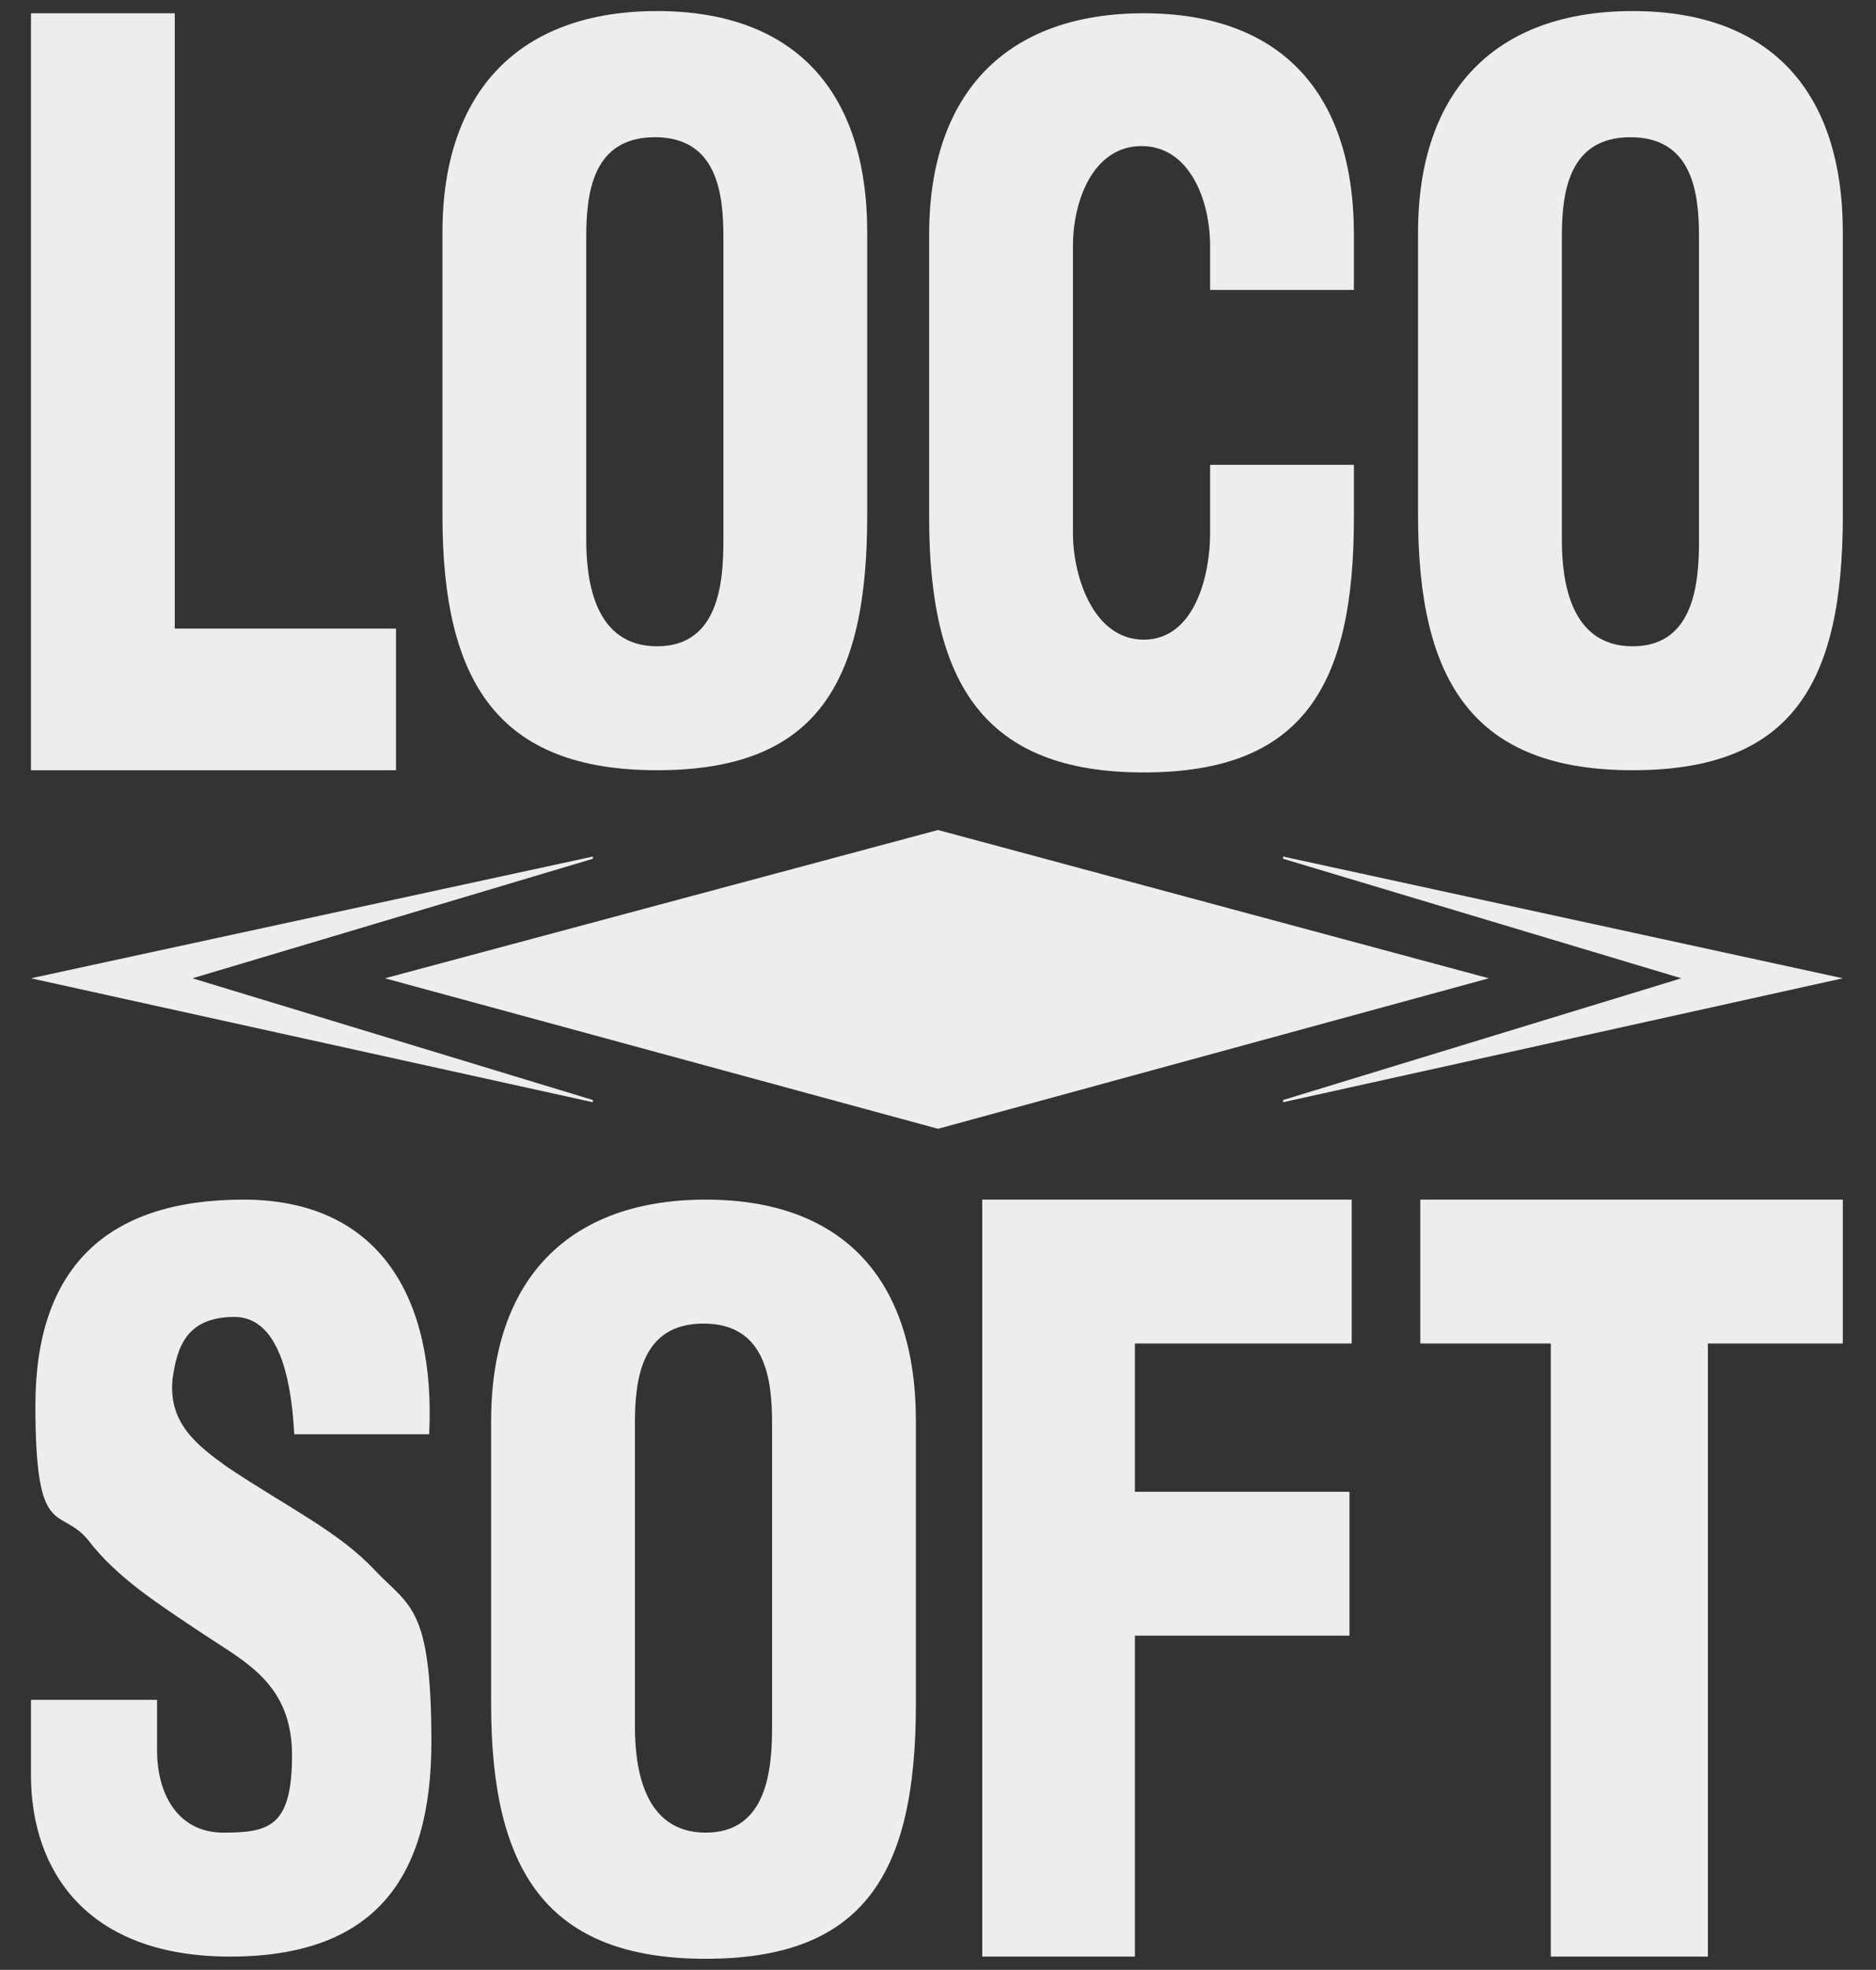 <?xml version="1.0" encoding="UTF-8"?>
<svg id="Ebene_1" xmlns="http://www.w3.org/2000/svg" version="1.1" viewBox="0 0 84.8 89">
  <rect x="0" y="0" width="84.8" height="89" fill="#333333" stroke="none"/>
  <!-- Generator: Adobe Illustrator 29.4.0, SVG Export Plug-In . SVG Version: 2.1.0 Build 152)  -->
  <defs>
    <style>
      .st0, .st1 {
        fill: #ededed;
      }

      .st1 {
        fill-rule: evenodd;
      }
    </style>
  </defs>
  <polygon class="st0" points="17.9 34.8 17.9 28.4 7.9 28.4 7.9 .6 1.4 .6 1.4 34.8 17.9 34.8 17.9 34.8"/>
  <path class="st0" d="M1.4,76.7v3.5c0,4.3,2.5,8.2,9,8.2s9.1-3.5,9.1-9.7-1-6.1-2.6-7.8c-1.6-1.7-3.9-2.8-6.6-4.6-1.4-1-2.7-2-2.5-4,.2-1.4.6-2.8,2.8-2.8s2.6,3.4,2.7,5.3h6.1c.3-6.1-2.2-10.6-8.4-10.6s-9.4,3.1-9.4,9.3,1.1,4.5,2.4,6.1c1.3,1.7,3.2,2.9,5.3,4.3,1.8,1.2,3.9,2.2,3.9,5.4s-1,3.5-3.1,3.5-3-1.8-3-3.7v-2.3H1.4Z"/>
  <path class="st1" d="M34.9,78c0,1.9-.2,4.8-3,4.8s-3.2-2.9-3.2-4.8v-13.7c0-2,.3-4.5,3.1-4.5s3.1,2.5,3.1,4.5v13.7ZM41.4,64.2c0-6.4-3.3-10-9.5-10s-9.7,3.6-9.7,10v12.8c0,7.5,2.5,11.5,9.7,11.5s9.5-3.9,9.5-11.5v-12.8h0Z"/>
  <path class="st1" d="M32.7,24.4c0,1.9-.2,4.8-3,4.8s-3.2-2.9-3.2-4.8v-13.7c0-2,.3-4.5,3.1-4.5s3.1,2.5,3.1,4.5v13.7ZM39.2,10.5c0-6.4-3.3-10-9.5-10s-9.7,3.6-9.7,10v12.8c0,7.5,2.5,11.5,9.7,11.5s9.5-3.9,9.5-11.5v-12.8h0Z"/>
  <path class="st1" d="M76.8,24.4c0,1.9-.2,4.8-3,4.8s-3.2-2.9-3.2-4.8v-13.7c0-2,.3-4.5,3.1-4.5s3.1,2.5,3.1,4.5v13.7ZM83.3,10.5c0-6.4-3.3-10-9.5-10s-9.7,3.6-9.7,10v12.8c0,7.5,2.5,11.5,9.7,11.5s9.5-3.9,9.5-11.5v-12.8h0Z"/>
  <polygon class="st0" points="64.2 60.7 70.1 60.7 70.1 88.4 77.2 88.4 77.2 60.7 83.3 60.7 83.3 54.2 64.2 54.2 64.2 60.7 64.2 60.7"/>
  <polygon class="st0" points="51.3 60.7 51.3 67.4 61 67.4 61 73.9 51.3 73.9 51.3 88.4 44.4 88.4 44.4 54.2 61.1 54.2 61.1 60.7 51.5 60.7 51.3 60.7"/>
  <path class="st1" d="M54.7,21v3.1c0,1.9-.7,4.8-3,4.8s-3.2-2.9-3.2-4.8v-13c0-2,.9-4.5,3.1-4.5s3.1,2.5,3.1,4.5v2h6.5v-2.5c0-6.4-3.3-10-9.5-10s-9.7,3.6-9.7,10v12.8c0,7.5,2.5,11.5,9.7,11.5s9.5-3.9,9.5-11.5v-2.4h-6.5Z"/>
  <polygon class="st0" points="42.4 51 17.4 44.2 42.4 37.5 67.3 44.2 42.4 51"/>
  <polygon class="st0" points="58 38.7 58 38.8 76 44.2 58 49.7 58 49.8 83.3 44.2 58 38.7"/>
  <polygon class="st0" points="26.8 49.8 26.8 49.7 8.7 44.2 26.8 38.8 26.8 38.7 1.4 44.2 26.8 49.8"/>
</svg>